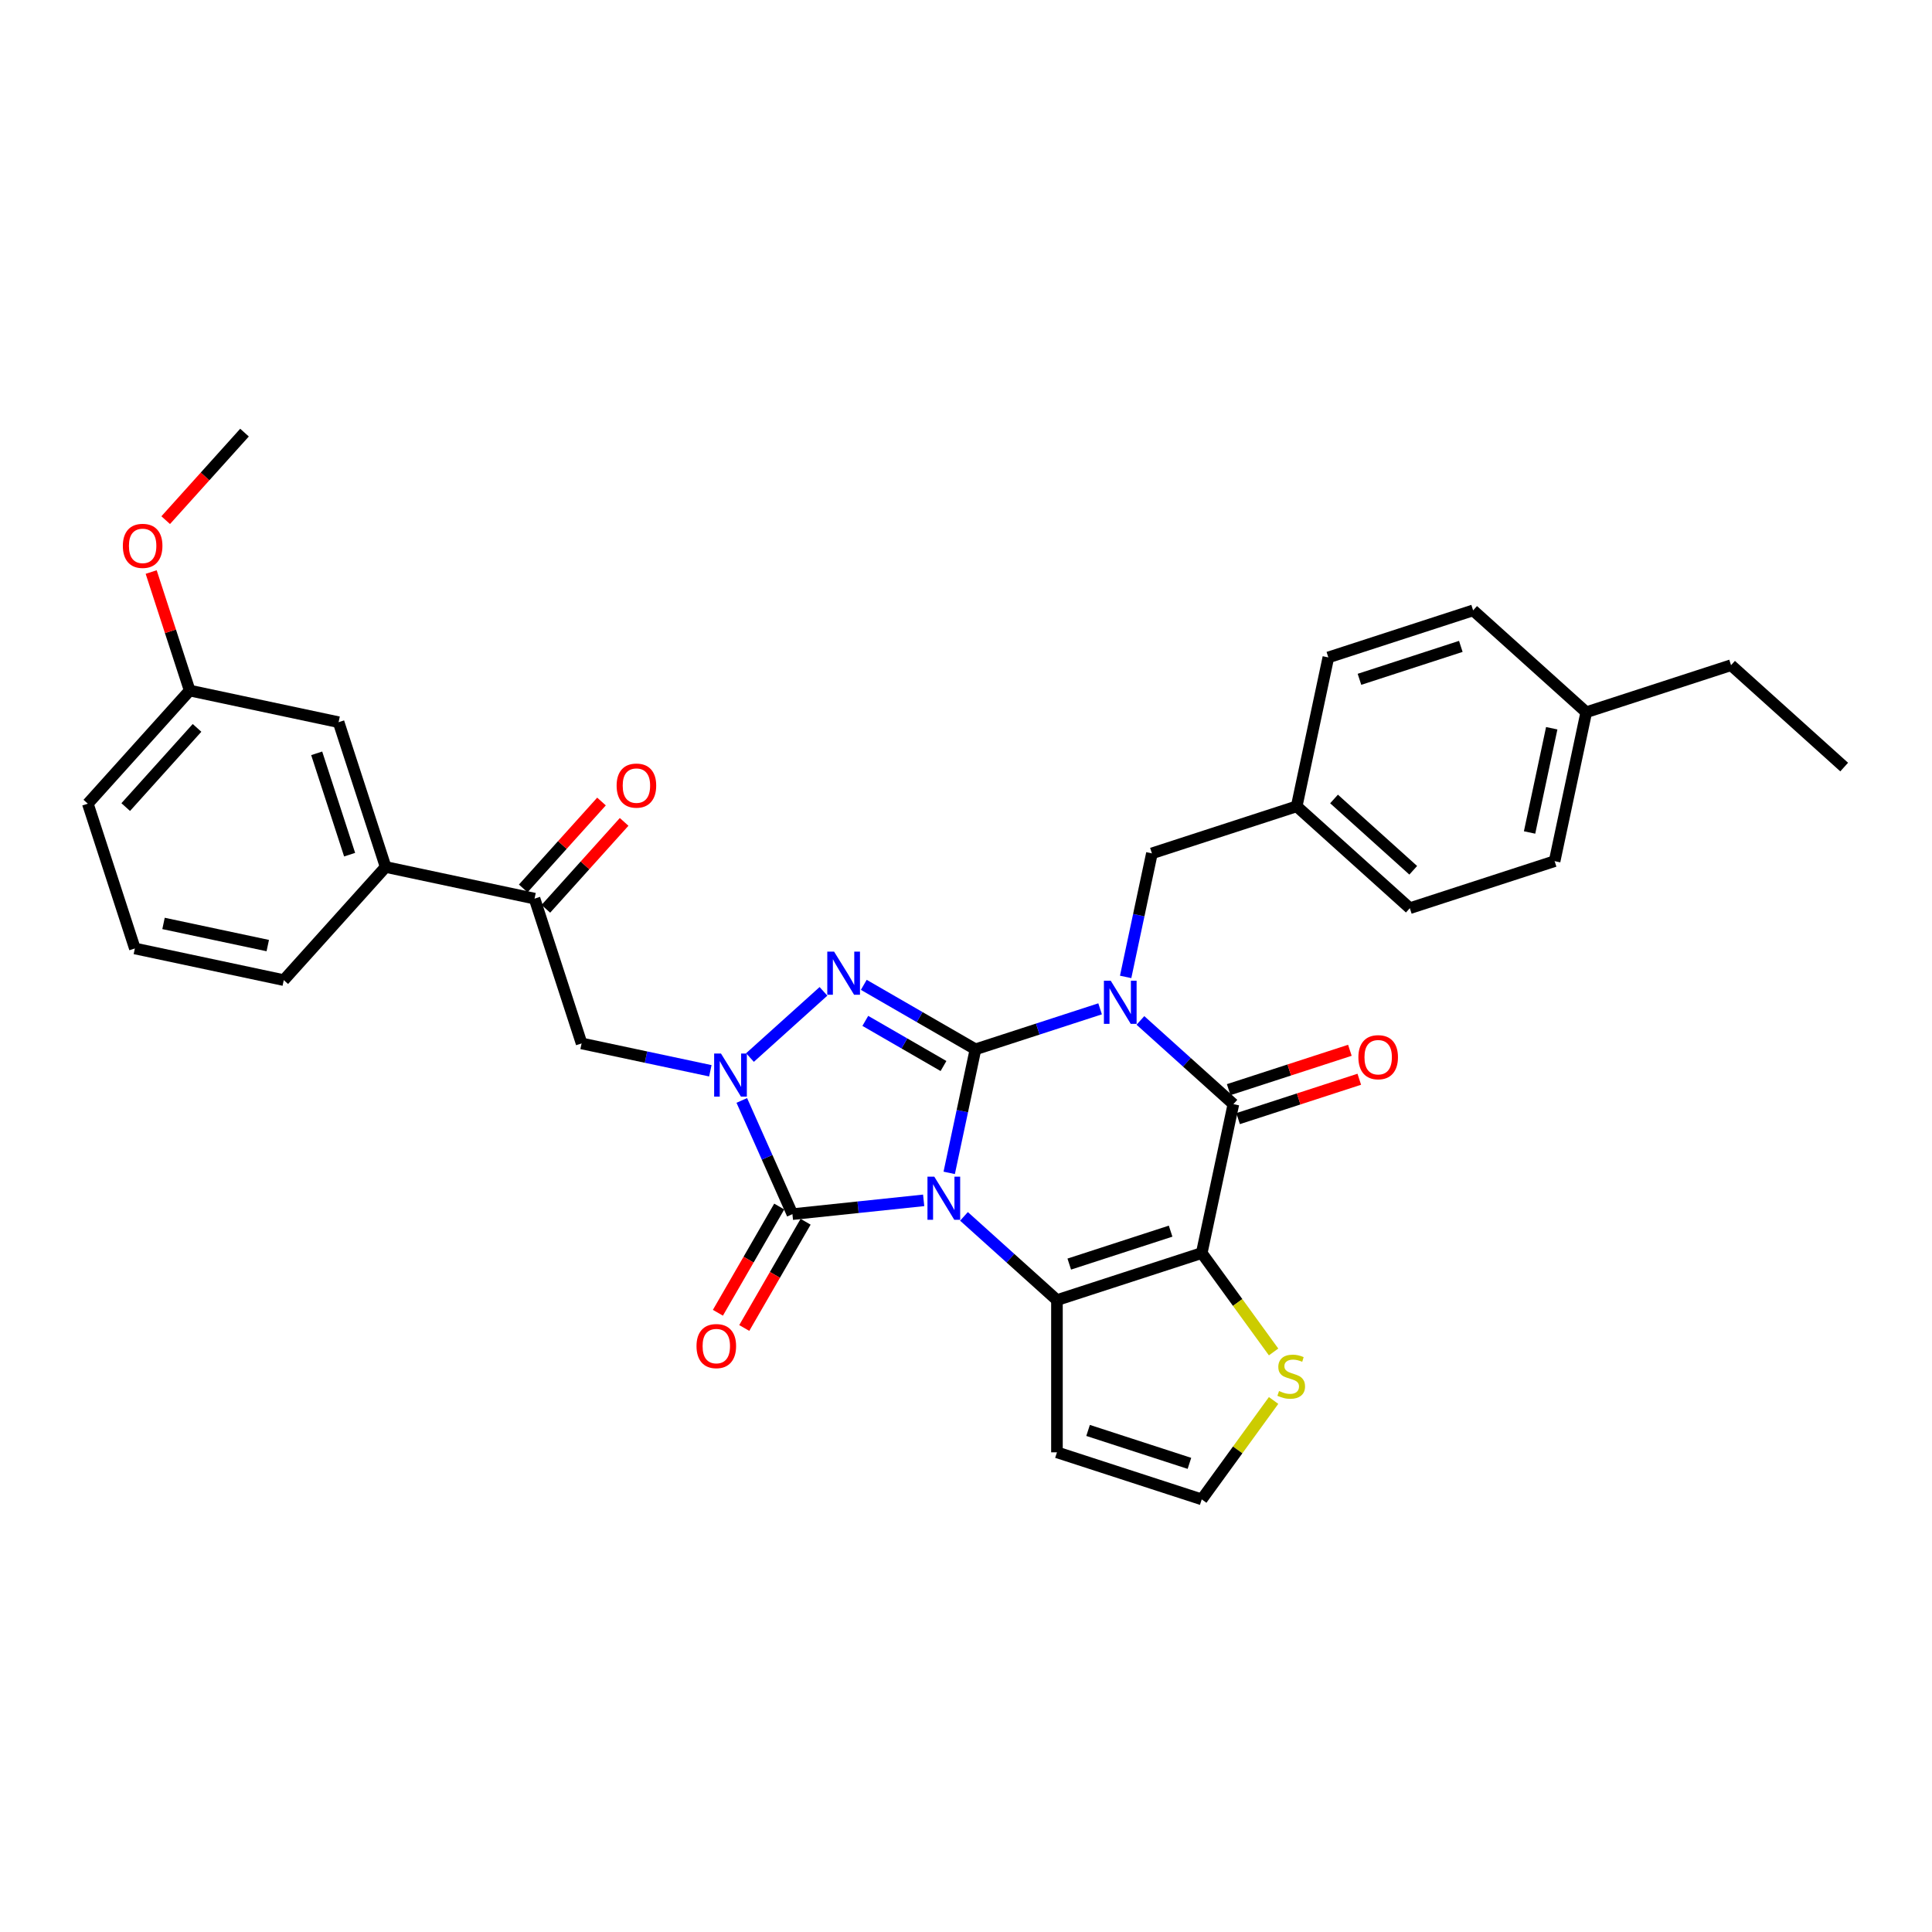 <?xml version='1.0' encoding='iso-8859-1'?>
<svg version='1.1' baseProfile='full'
              xmlns='http://www.w3.org/2000/svg'
                      xmlns:rdkit='http://www.rdkit.org/xml'
                      xmlns:xlink='http://www.w3.org/1999/xlink'
                  xml:space='preserve'
width='1000px' height='1000px' viewBox='0 0 1000 1000'>
<!-- END OF HEADER -->
<rect style='opacity:1.0;fill:#FFFFFF;stroke:none' width='1000' height='1000' x='0' y='0'> </rect>
<path class='bond-0' d='M 491.31,607.074 L 498.106,575.1' style='fill:none;fill-rule:evenodd;stroke:#0000FF;stroke-width:6px;stroke-linecap:butt;stroke-linejoin:miter;stroke-opacity:1' />
<path class='bond-0' d='M 498.106,575.1 L 504.903,543.127' style='fill:none;fill-rule:evenodd;stroke:#000000;stroke-width:6px;stroke-linecap:butt;stroke-linejoin:miter;stroke-opacity:1' />
<path class='bond-2' d='M 498.953,629.595 L 523.015,651.261' style='fill:none;fill-rule:evenodd;stroke:#0000FF;stroke-width:6px;stroke-linecap:butt;stroke-linejoin:miter;stroke-opacity:1' />
<path class='bond-2' d='M 523.015,651.261 L 547.077,672.927' style='fill:none;fill-rule:evenodd;stroke:#000000;stroke-width:6px;stroke-linecap:butt;stroke-linejoin:miter;stroke-opacity:1' />
<path class='bond-5' d='M 478.087,621.298 L 444.121,624.868' style='fill:none;fill-rule:evenodd;stroke:#0000FF;stroke-width:6px;stroke-linecap:butt;stroke-linejoin:miter;stroke-opacity:1' />
<path class='bond-5' d='M 444.121,624.868 L 410.154,628.438' style='fill:none;fill-rule:evenodd;stroke:#000000;stroke-width:6px;stroke-linecap:butt;stroke-linejoin:miter;stroke-opacity:1' />
<path class='bond-1' d='M 504.903,543.127 L 537.157,532.647' style='fill:none;fill-rule:evenodd;stroke:#000000;stroke-width:6px;stroke-linecap:butt;stroke-linejoin:miter;stroke-opacity:1' />
<path class='bond-1' d='M 537.157,532.647 L 569.41,522.167' style='fill:none;fill-rule:evenodd;stroke:#0000FF;stroke-width:6px;stroke-linecap:butt;stroke-linejoin:miter;stroke-opacity:1' />
<path class='bond-4' d='M 504.903,543.127 L 475.999,526.439' style='fill:none;fill-rule:evenodd;stroke:#000000;stroke-width:6px;stroke-linecap:butt;stroke-linejoin:miter;stroke-opacity:1' />
<path class='bond-4' d='M 475.999,526.439 L 447.095,509.751' style='fill:none;fill-rule:evenodd;stroke:#0000FF;stroke-width:6px;stroke-linecap:butt;stroke-linejoin:miter;stroke-opacity:1' />
<path class='bond-4' d='M 488.352,551.768 L 468.119,540.087' style='fill:none;fill-rule:evenodd;stroke:#000000;stroke-width:6px;stroke-linecap:butt;stroke-linejoin:miter;stroke-opacity:1' />
<path class='bond-4' d='M 468.119,540.087 L 447.887,528.406' style='fill:none;fill-rule:evenodd;stroke:#0000FF;stroke-width:6px;stroke-linecap:butt;stroke-linejoin:miter;stroke-opacity:1' />
<path class='bond-12' d='M 582.634,505.649 L 589.43,473.676' style='fill:none;fill-rule:evenodd;stroke:#0000FF;stroke-width:6px;stroke-linecap:butt;stroke-linejoin:miter;stroke-opacity:1' />
<path class='bond-12' d='M 589.43,473.676 L 596.226,441.702' style='fill:none;fill-rule:evenodd;stroke:#000000;stroke-width:6px;stroke-linecap:butt;stroke-linejoin:miter;stroke-opacity:1' />
<path class='bond-35' d='M 590.276,528.171 L 614.338,549.837' style='fill:none;fill-rule:evenodd;stroke:#0000FF;stroke-width:6px;stroke-linecap:butt;stroke-linejoin:miter;stroke-opacity:1' />
<path class='bond-35' d='M 614.338,549.837 L 638.401,571.502' style='fill:none;fill-rule:evenodd;stroke:#000000;stroke-width:6px;stroke-linecap:butt;stroke-linejoin:miter;stroke-opacity:1' />
<path class='bond-3' d='M 547.077,672.927 L 622.018,648.578' style='fill:none;fill-rule:evenodd;stroke:#000000;stroke-width:6px;stroke-linecap:butt;stroke-linejoin:miter;stroke-opacity:1' />
<path class='bond-3' d='M 553.449,654.287 L 605.907,637.242' style='fill:none;fill-rule:evenodd;stroke:#000000;stroke-width:6px;stroke-linecap:butt;stroke-linejoin:miter;stroke-opacity:1' />
<path class='bond-10' d='M 547.077,672.927 L 547.077,751.724' style='fill:none;fill-rule:evenodd;stroke:#000000;stroke-width:6px;stroke-linecap:butt;stroke-linejoin:miter;stroke-opacity:1' />
<path class='bond-7' d='M 622.018,648.578 L 638.401,571.502' style='fill:none;fill-rule:evenodd;stroke:#000000;stroke-width:6px;stroke-linecap:butt;stroke-linejoin:miter;stroke-opacity:1' />
<path class='bond-9' d='M 622.018,648.578 L 640.613,674.172' style='fill:none;fill-rule:evenodd;stroke:#000000;stroke-width:6px;stroke-linecap:butt;stroke-linejoin:miter;stroke-opacity:1' />
<path class='bond-9' d='M 640.613,674.172 L 659.209,699.767' style='fill:none;fill-rule:evenodd;stroke:#CCCC00;stroke-width:6px;stroke-linecap:butt;stroke-linejoin:miter;stroke-opacity:1' />
<path class='bond-33' d='M 426.23,513.122 L 388.187,547.376' style='fill:none;fill-rule:evenodd;stroke:#0000FF;stroke-width:6px;stroke-linecap:butt;stroke-linejoin:miter;stroke-opacity:1' />
<path class='bond-6' d='M 410.154,628.438 L 397.052,599.01' style='fill:none;fill-rule:evenodd;stroke:#000000;stroke-width:6px;stroke-linecap:butt;stroke-linejoin:miter;stroke-opacity:1' />
<path class='bond-6' d='M 397.052,599.01 L 383.95,569.581' style='fill:none;fill-rule:evenodd;stroke:#0000FF;stroke-width:6px;stroke-linecap:butt;stroke-linejoin:miter;stroke-opacity:1' />
<path class='bond-14' d='M 403.33,624.498 L 387.457,651.992' style='fill:none;fill-rule:evenodd;stroke:#000000;stroke-width:6px;stroke-linecap:butt;stroke-linejoin:miter;stroke-opacity:1' />
<path class='bond-14' d='M 387.457,651.992 L 371.584,679.485' style='fill:none;fill-rule:evenodd;stroke:#FF0000;stroke-width:6px;stroke-linecap:butt;stroke-linejoin:miter;stroke-opacity:1' />
<path class='bond-14' d='M 416.978,632.378 L 401.105,659.871' style='fill:none;fill-rule:evenodd;stroke:#000000;stroke-width:6px;stroke-linecap:butt;stroke-linejoin:miter;stroke-opacity:1' />
<path class='bond-14' d='M 401.105,659.871 L 385.232,687.365' style='fill:none;fill-rule:evenodd;stroke:#FF0000;stroke-width:6px;stroke-linecap:butt;stroke-linejoin:miter;stroke-opacity:1' />
<path class='bond-8' d='M 367.672,554.236 L 334.351,547.153' style='fill:none;fill-rule:evenodd;stroke:#0000FF;stroke-width:6px;stroke-linecap:butt;stroke-linejoin:miter;stroke-opacity:1' />
<path class='bond-8' d='M 334.351,547.153 L 301.03,540.071' style='fill:none;fill-rule:evenodd;stroke:#000000;stroke-width:6px;stroke-linecap:butt;stroke-linejoin:miter;stroke-opacity:1' />
<path class='bond-16' d='M 640.836,578.997 L 672.199,568.806' style='fill:none;fill-rule:evenodd;stroke:#000000;stroke-width:6px;stroke-linecap:butt;stroke-linejoin:miter;stroke-opacity:1' />
<path class='bond-16' d='M 672.199,568.806 L 703.563,558.615' style='fill:none;fill-rule:evenodd;stroke:#FF0000;stroke-width:6px;stroke-linecap:butt;stroke-linejoin:miter;stroke-opacity:1' />
<path class='bond-16' d='M 635.966,564.008 L 667.329,553.818' style='fill:none;fill-rule:evenodd;stroke:#000000;stroke-width:6px;stroke-linecap:butt;stroke-linejoin:miter;stroke-opacity:1' />
<path class='bond-16' d='M 667.329,553.818 L 698.693,543.627' style='fill:none;fill-rule:evenodd;stroke:#FF0000;stroke-width:6px;stroke-linecap:butt;stroke-linejoin:miter;stroke-opacity:1' />
<path class='bond-11' d='M 301.03,540.071 L 276.68,465.13' style='fill:none;fill-rule:evenodd;stroke:#000000;stroke-width:6px;stroke-linecap:butt;stroke-linejoin:miter;stroke-opacity:1' />
<path class='bond-34' d='M 659.209,724.885 L 640.613,750.479' style='fill:none;fill-rule:evenodd;stroke:#CCCC00;stroke-width:6px;stroke-linecap:butt;stroke-linejoin:miter;stroke-opacity:1' />
<path class='bond-34' d='M 640.613,750.479 L 622.018,776.074' style='fill:none;fill-rule:evenodd;stroke:#000000;stroke-width:6px;stroke-linecap:butt;stroke-linejoin:miter;stroke-opacity:1' />
<path class='bond-13' d='M 547.077,751.724 L 622.018,776.074' style='fill:none;fill-rule:evenodd;stroke:#000000;stroke-width:6px;stroke-linecap:butt;stroke-linejoin:miter;stroke-opacity:1' />
<path class='bond-13' d='M 563.188,740.389 L 615.647,757.433' style='fill:none;fill-rule:evenodd;stroke:#000000;stroke-width:6px;stroke-linecap:butt;stroke-linejoin:miter;stroke-opacity:1' />
<path class='bond-15' d='M 276.68,465.13 L 199.605,448.747' style='fill:none;fill-rule:evenodd;stroke:#000000;stroke-width:6px;stroke-linecap:butt;stroke-linejoin:miter;stroke-opacity:1' />
<path class='bond-18' d='M 282.536,470.403 L 302.792,447.906' style='fill:none;fill-rule:evenodd;stroke:#000000;stroke-width:6px;stroke-linecap:butt;stroke-linejoin:miter;stroke-opacity:1' />
<path class='bond-18' d='M 302.792,447.906 L 323.048,425.41' style='fill:none;fill-rule:evenodd;stroke:#FF0000;stroke-width:6px;stroke-linecap:butt;stroke-linejoin:miter;stroke-opacity:1' />
<path class='bond-18' d='M 270.824,459.858 L 291.08,437.361' style='fill:none;fill-rule:evenodd;stroke:#000000;stroke-width:6px;stroke-linecap:butt;stroke-linejoin:miter;stroke-opacity:1' />
<path class='bond-18' d='M 291.08,437.361 L 311.336,414.865' style='fill:none;fill-rule:evenodd;stroke:#FF0000;stroke-width:6px;stroke-linecap:butt;stroke-linejoin:miter;stroke-opacity:1' />
<path class='bond-19' d='M 596.226,441.702 L 671.166,417.352' style='fill:none;fill-rule:evenodd;stroke:#000000;stroke-width:6px;stroke-linecap:butt;stroke-linejoin:miter;stroke-opacity:1' />
<path class='bond-17' d='M 199.605,448.747 L 175.255,373.807' style='fill:none;fill-rule:evenodd;stroke:#000000;stroke-width:6px;stroke-linecap:butt;stroke-linejoin:miter;stroke-opacity:1' />
<path class='bond-17' d='M 180.964,442.376 L 163.92,389.918' style='fill:none;fill-rule:evenodd;stroke:#000000;stroke-width:6px;stroke-linecap:butt;stroke-linejoin:miter;stroke-opacity:1' />
<path class='bond-27' d='M 199.605,448.747 L 146.879,507.305' style='fill:none;fill-rule:evenodd;stroke:#000000;stroke-width:6px;stroke-linecap:butt;stroke-linejoin:miter;stroke-opacity:1' />
<path class='bond-20' d='M 175.255,373.807 L 98.18,357.424' style='fill:none;fill-rule:evenodd;stroke:#000000;stroke-width:6px;stroke-linecap:butt;stroke-linejoin:miter;stroke-opacity:1' />
<path class='bond-22' d='M 671.166,417.352 L 687.549,340.277' style='fill:none;fill-rule:evenodd;stroke:#000000;stroke-width:6px;stroke-linecap:butt;stroke-linejoin:miter;stroke-opacity:1' />
<path class='bond-23' d='M 671.166,417.352 L 729.724,470.078' style='fill:none;fill-rule:evenodd;stroke:#000000;stroke-width:6px;stroke-linecap:butt;stroke-linejoin:miter;stroke-opacity:1' />
<path class='bond-23' d='M 690.495,413.549 L 731.486,450.457' style='fill:none;fill-rule:evenodd;stroke:#000000;stroke-width:6px;stroke-linecap:butt;stroke-linejoin:miter;stroke-opacity:1' />
<path class='bond-26' d='M 98.18,357.424 L 88.215,326.754' style='fill:none;fill-rule:evenodd;stroke:#000000;stroke-width:6px;stroke-linecap:butt;stroke-linejoin:miter;stroke-opacity:1' />
<path class='bond-26' d='M 88.215,326.754 L 78.249,296.084' style='fill:none;fill-rule:evenodd;stroke:#FF0000;stroke-width:6px;stroke-linecap:butt;stroke-linejoin:miter;stroke-opacity:1' />
<path class='bond-37' d='M 98.18,357.424 L 45.455,415.982' style='fill:none;fill-rule:evenodd;stroke:#000000;stroke-width:6px;stroke-linecap:butt;stroke-linejoin:miter;stroke-opacity:1' />
<path class='bond-37' d='M 101.983,376.753 L 65.075,417.743' style='fill:none;fill-rule:evenodd;stroke:#000000;stroke-width:6px;stroke-linecap:butt;stroke-linejoin:miter;stroke-opacity:1' />
<path class='bond-21' d='M 821.047,368.653 L 804.665,445.728' style='fill:none;fill-rule:evenodd;stroke:#000000;stroke-width:6px;stroke-linecap:butt;stroke-linejoin:miter;stroke-opacity:1' />
<path class='bond-21' d='M 803.175,376.938 L 791.707,430.89' style='fill:none;fill-rule:evenodd;stroke:#000000;stroke-width:6px;stroke-linecap:butt;stroke-linejoin:miter;stroke-opacity:1' />
<path class='bond-30' d='M 821.047,368.653 L 895.988,344.303' style='fill:none;fill-rule:evenodd;stroke:#000000;stroke-width:6px;stroke-linecap:butt;stroke-linejoin:miter;stroke-opacity:1' />
<path class='bond-36' d='M 821.047,368.653 L 762.49,315.927' style='fill:none;fill-rule:evenodd;stroke:#000000;stroke-width:6px;stroke-linecap:butt;stroke-linejoin:miter;stroke-opacity:1' />
<path class='bond-25' d='M 687.549,340.277 L 762.49,315.927' style='fill:none;fill-rule:evenodd;stroke:#000000;stroke-width:6px;stroke-linecap:butt;stroke-linejoin:miter;stroke-opacity:1' />
<path class='bond-25' d='M 703.66,351.613 L 756.119,334.568' style='fill:none;fill-rule:evenodd;stroke:#000000;stroke-width:6px;stroke-linecap:butt;stroke-linejoin:miter;stroke-opacity:1' />
<path class='bond-24' d='M 729.724,470.078 L 804.665,445.728' style='fill:none;fill-rule:evenodd;stroke:#000000;stroke-width:6px;stroke-linecap:butt;stroke-linejoin:miter;stroke-opacity:1' />
<path class='bond-31' d='M 85.764,269.23 L 106.16,246.578' style='fill:none;fill-rule:evenodd;stroke:#FF0000;stroke-width:6px;stroke-linecap:butt;stroke-linejoin:miter;stroke-opacity:1' />
<path class='bond-31' d='M 106.16,246.578 L 126.556,223.926' style='fill:none;fill-rule:evenodd;stroke:#000000;stroke-width:6px;stroke-linecap:butt;stroke-linejoin:miter;stroke-opacity:1' />
<path class='bond-28' d='M 146.879,507.305 L 69.804,490.922' style='fill:none;fill-rule:evenodd;stroke:#000000;stroke-width:6px;stroke-linecap:butt;stroke-linejoin:miter;stroke-opacity:1' />
<path class='bond-28' d='M 138.595,489.433 L 84.642,477.965' style='fill:none;fill-rule:evenodd;stroke:#000000;stroke-width:6px;stroke-linecap:butt;stroke-linejoin:miter;stroke-opacity:1' />
<path class='bond-29' d='M 69.804,490.922 L 45.455,415.982' style='fill:none;fill-rule:evenodd;stroke:#000000;stroke-width:6px;stroke-linecap:butt;stroke-linejoin:miter;stroke-opacity:1' />
<path class='bond-32' d='M 895.988,344.303 L 954.545,397.029' style='fill:none;fill-rule:evenodd;stroke:#000000;stroke-width:6px;stroke-linecap:butt;stroke-linejoin:miter;stroke-opacity:1' />
<path  class='atom-0' d='M 483.587 609.044
L 490.9 620.864
Q 491.624 622.03, 492.791 624.142
Q 493.957 626.253, 494.02 626.379
L 494.02 609.044
L 496.983 609.044
L 496.983 631.359
L 493.925 631.359
L 486.077 618.437
Q 485.163 616.924, 484.186 615.19
Q 483.24 613.457, 482.957 612.921
L 482.957 631.359
L 480.057 631.359
L 480.057 609.044
L 483.587 609.044
' fill='#0000FF'/>
<path  class='atom-2' d='M 574.91 507.619
L 582.223 519.439
Q 582.948 520.605, 584.114 522.717
Q 585.28 524.829, 585.343 524.955
L 585.343 507.619
L 588.306 507.619
L 588.306 529.935
L 585.249 529.935
L 577.4 517.012
Q 576.486 515.499, 575.509 513.765
Q 574.564 512.032, 574.28 511.496
L 574.28 529.935
L 571.38 529.935
L 571.38 507.619
L 574.91 507.619
' fill='#0000FF'/>
<path  class='atom-5' d='M 431.73 492.57
L 439.042 504.39
Q 439.767 505.556, 440.933 507.668
Q 442.099 509.78, 442.162 509.906
L 442.162 492.57
L 445.125 492.57
L 445.125 514.886
L 442.068 514.886
L 434.22 501.963
Q 433.306 500.45, 432.329 498.717
Q 431.383 496.983, 431.099 496.447
L 431.099 514.886
L 428.2 514.886
L 428.2 492.57
L 431.73 492.57
' fill='#0000FF'/>
<path  class='atom-7' d='M 373.172 545.296
L 380.484 557.115
Q 381.209 558.282, 382.376 560.393
Q 383.542 562.505, 383.605 562.631
L 383.605 545.296
L 386.568 545.296
L 386.568 567.611
L 383.51 567.611
L 375.662 554.689
Q 374.748 553.176, 373.771 551.442
Q 372.825 549.709, 372.542 549.173
L 372.542 567.611
L 369.642 567.611
L 369.642 545.296
L 373.172 545.296
' fill='#0000FF'/>
<path  class='atom-10' d='M 662.03 719.985
Q 662.282 720.079, 663.322 720.521
Q 664.362 720.962, 665.497 721.246
Q 666.663 721.498, 667.798 721.498
Q 669.91 721.498, 671.139 720.489
Q 672.368 719.449, 672.368 717.652
Q 672.368 716.423, 671.738 715.667
Q 671.139 714.91, 670.193 714.501
Q 669.248 714.091, 667.672 713.618
Q 665.686 713.019, 664.488 712.452
Q 663.322 711.885, 662.471 710.687
Q 661.652 709.489, 661.652 707.472
Q 661.652 704.667, 663.543 702.933
Q 665.465 701.2, 669.248 701.2
Q 671.832 701.2, 674.764 702.429
L 674.039 704.856
Q 671.36 703.753, 669.342 703.753
Q 667.168 703.753, 665.97 704.667
Q 664.772 705.549, 664.804 707.094
Q 664.804 708.291, 665.402 709.016
Q 666.033 709.741, 666.915 710.151
Q 667.829 710.561, 669.342 711.034
Q 671.36 711.664, 672.557 712.294
Q 673.755 712.925, 674.606 714.217
Q 675.488 715.478, 675.488 717.652
Q 675.488 720.741, 673.408 722.412
Q 671.36 724.051, 667.924 724.051
Q 665.938 724.051, 664.425 723.61
Q 662.944 723.2, 661.179 722.475
L 662.03 719.985
' fill='#CCCC00'/>
<path  class='atom-15' d='M 360.512 696.742
Q 360.512 691.383, 363.16 688.389
Q 365.807 685.395, 370.756 685.395
Q 375.704 685.395, 378.352 688.389
Q 381 691.383, 381 696.742
Q 381 702.163, 378.32 705.252
Q 375.641 708.309, 370.756 708.309
Q 365.839 708.309, 363.16 705.252
Q 360.512 702.194, 360.512 696.742
M 370.756 705.787
Q 374.16 705.787, 375.988 703.518
Q 377.848 701.217, 377.848 696.742
Q 377.848 692.36, 375.988 690.154
Q 374.16 687.916, 370.756 687.916
Q 367.352 687.916, 365.492 690.123
Q 363.664 692.329, 363.664 696.742
Q 363.664 701.249, 365.492 703.518
Q 367.352 705.787, 370.756 705.787
' fill='#FF0000'/>
<path  class='atom-17' d='M 703.098 547.216
Q 703.098 541.858, 705.745 538.863
Q 708.393 535.869, 713.341 535.869
Q 718.29 535.869, 720.937 538.863
Q 723.585 541.858, 723.585 547.216
Q 723.585 552.637, 720.906 555.726
Q 718.227 558.783, 713.341 558.783
Q 708.424 558.783, 705.745 555.726
Q 703.098 552.669, 703.098 547.216
M 713.341 556.262
Q 716.745 556.262, 718.573 553.992
Q 720.433 551.692, 720.433 547.216
Q 720.433 542.835, 718.573 540.628
Q 716.745 538.391, 713.341 538.391
Q 709.937 538.391, 708.078 540.597
Q 706.25 542.803, 706.25 547.216
Q 706.25 551.723, 708.078 553.992
Q 709.937 556.262, 713.341 556.262
' fill='#FF0000'/>
<path  class='atom-19' d='M 319.162 406.636
Q 319.162 401.277, 321.81 398.283
Q 324.457 395.289, 329.406 395.289
Q 334.354 395.289, 337.002 398.283
Q 339.649 401.277, 339.649 406.636
Q 339.649 412.057, 336.97 415.146
Q 334.291 418.203, 329.406 418.203
Q 324.489 418.203, 321.81 415.146
Q 319.162 412.088, 319.162 406.636
M 329.406 415.682
Q 332.81 415.682, 334.638 413.412
Q 336.497 411.111, 336.497 406.636
Q 336.497 402.255, 334.638 400.048
Q 332.81 397.81, 329.406 397.81
Q 326.002 397.81, 324.142 400.017
Q 322.314 402.223, 322.314 406.636
Q 322.314 411.143, 324.142 413.412
Q 326.002 415.682, 329.406 415.682
' fill='#FF0000'/>
<path  class='atom-27' d='M 63.587 282.547
Q 63.587 277.189, 66.234 274.194
Q 68.882 271.2, 73.83 271.2
Q 78.779 271.2, 81.427 274.194
Q 84.074 277.189, 84.074 282.547
Q 84.074 287.968, 81.395 291.057
Q 78.716 294.114, 73.83 294.114
Q 68.913 294.114, 66.234 291.057
Q 63.587 287.999, 63.587 282.547
M 73.83 291.593
Q 77.234 291.593, 79.063 289.323
Q 80.922 287.022, 80.922 282.547
Q 80.922 278.166, 79.063 275.959
Q 77.234 273.721, 73.83 273.721
Q 70.426 273.721, 68.567 275.928
Q 66.739 278.134, 66.739 282.547
Q 66.739 287.054, 68.567 289.323
Q 70.426 291.593, 73.83 291.593
' fill='#FF0000'/>
</svg>
